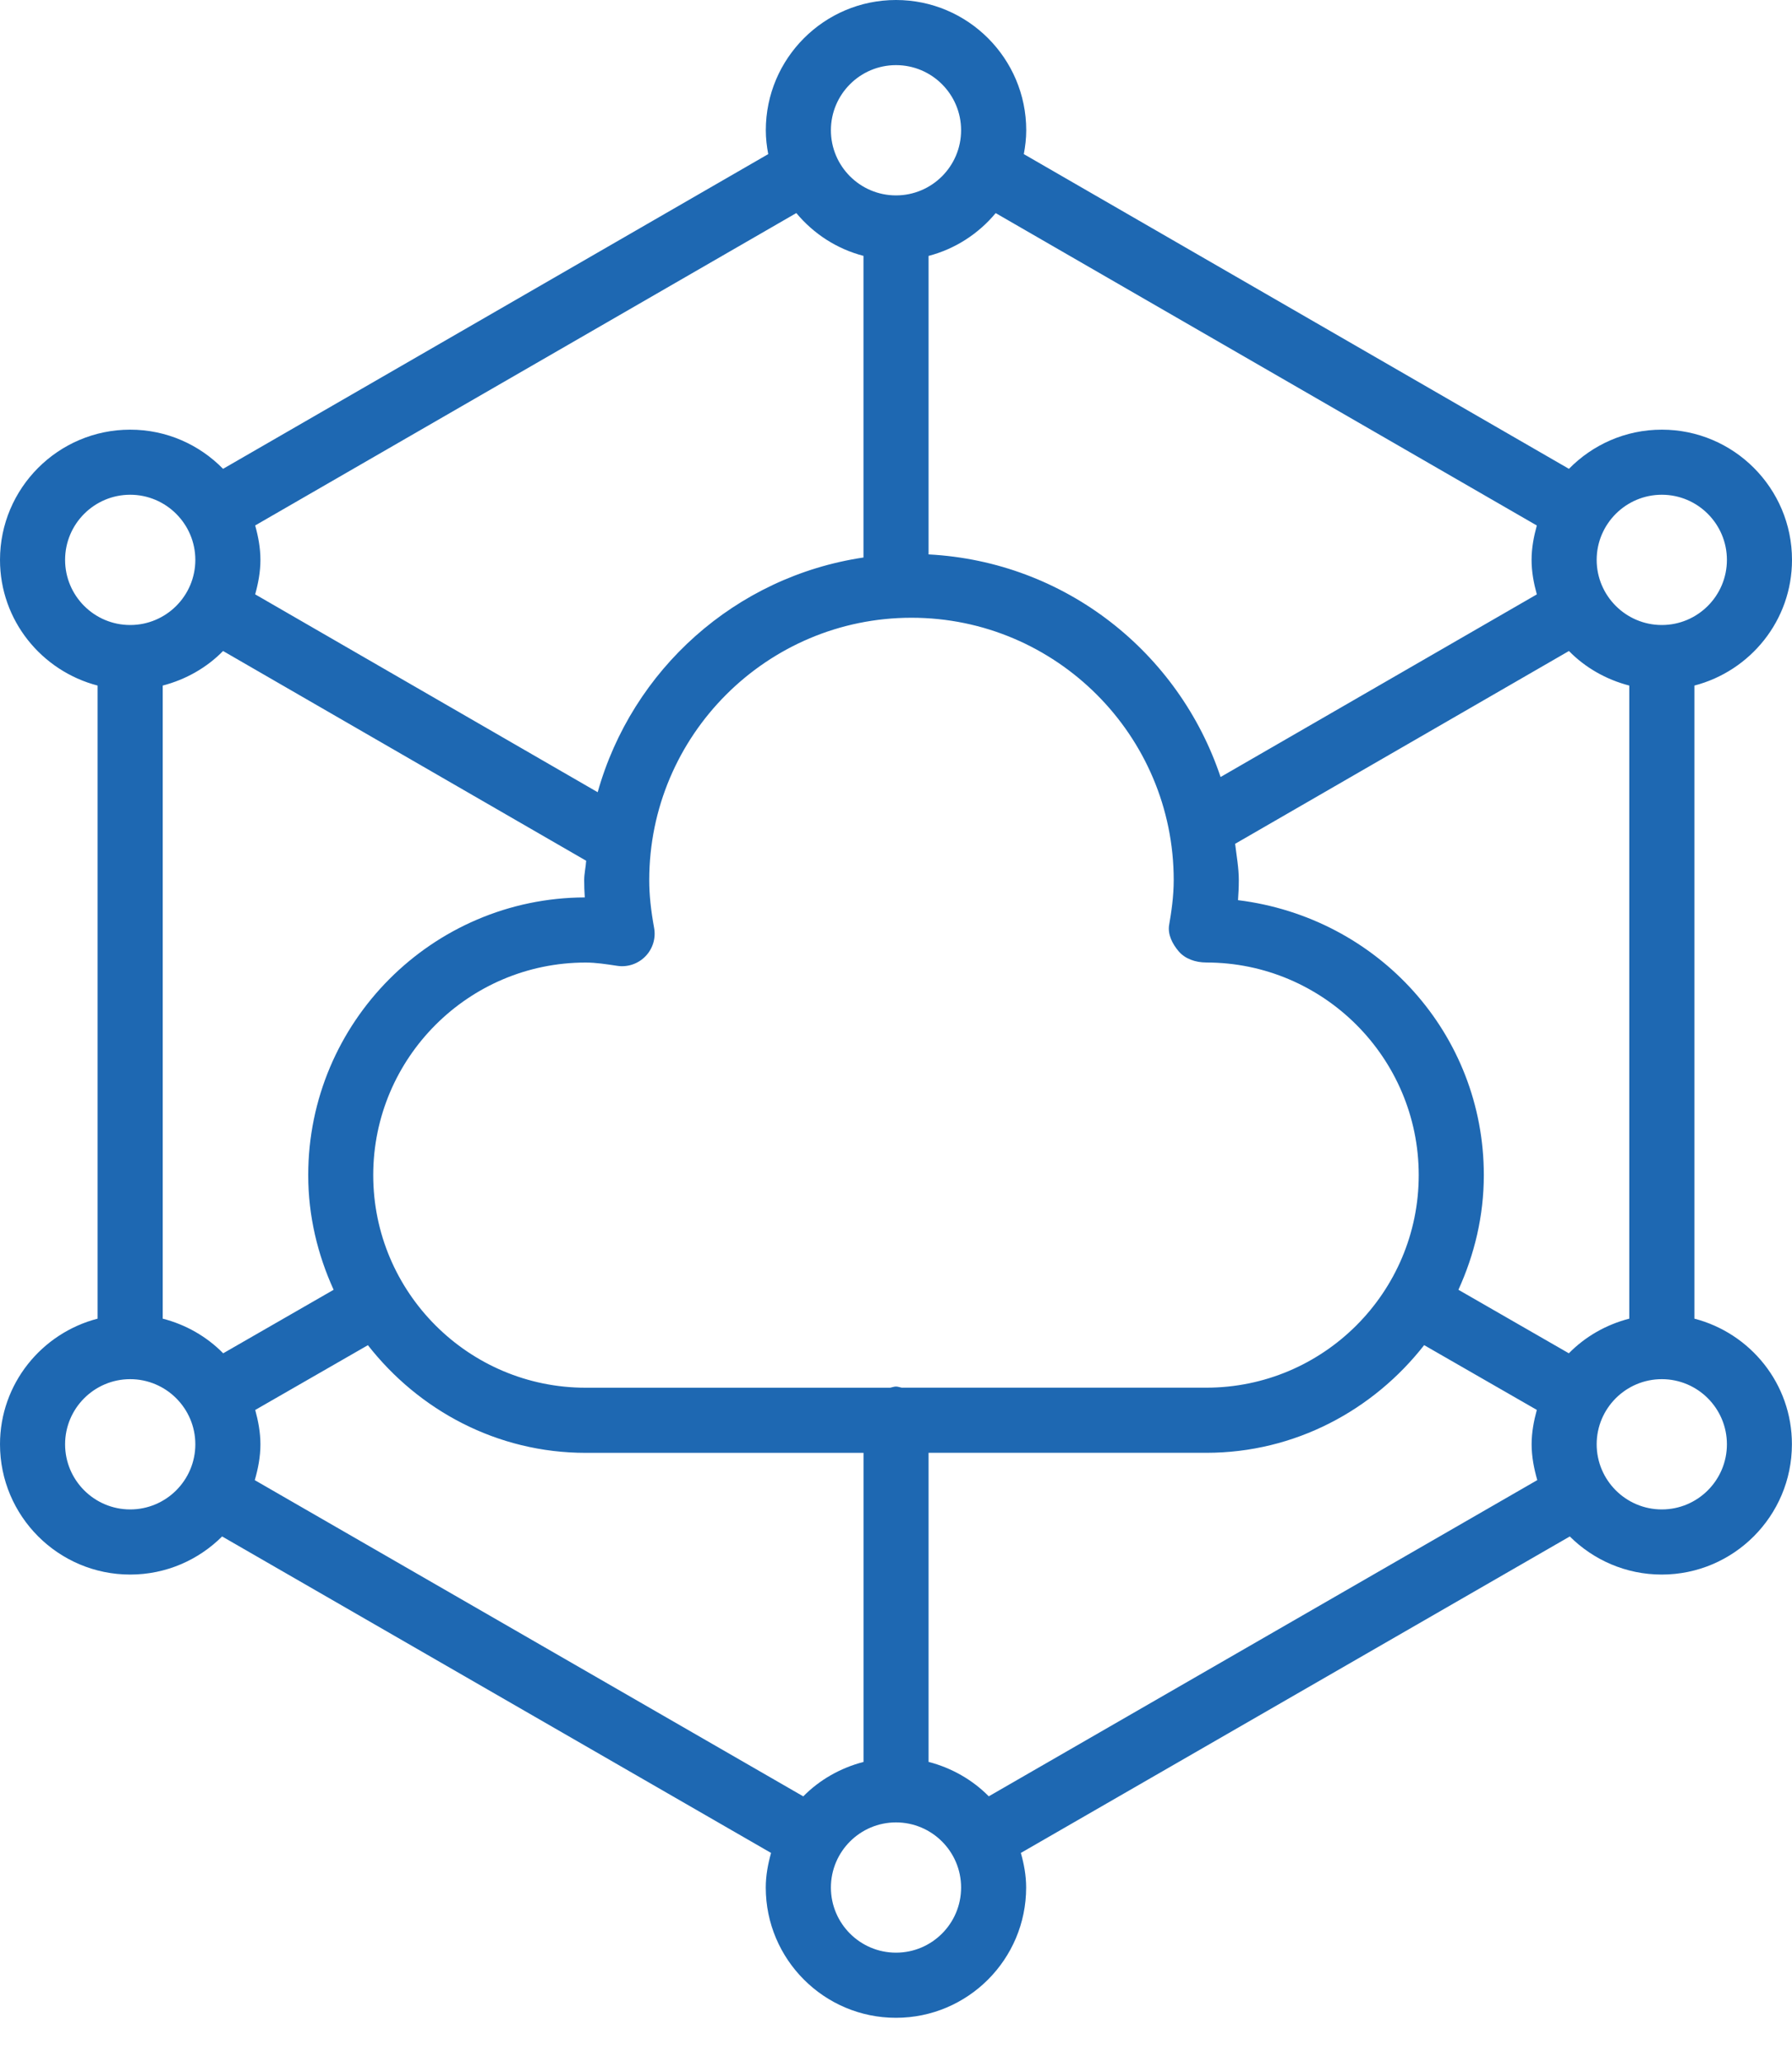 <svg width="40" height="46" viewBox="0 0 40 46" fill="none" xmlns="http://www.w3.org/2000/svg">
<path d="M37.821 29.417V15.294C39.071 14.969 40 13.841 40 12.49C40 10.888 38.697 9.585 37.094 9.585C36.282 9.585 35.549 9.921 35.021 10.459L22.853 3.438C22.885 3.266 22.907 3.089 22.907 2.906C22.906 1.303 21.603 0 20 0C18.397 0 17.094 1.303 17.094 2.906C17.094 3.088 17.115 3.265 17.148 3.438L4.979 10.459C4.451 9.92 3.718 9.585 2.906 9.585C1.303 9.585 0 10.888 0 12.49C0 13.841 0.929 14.968 2.179 15.294V29.417C0.929 29.741 0 30.87 0 32.22C0 33.823 1.303 35.126 2.906 35.126C3.707 35.126 4.432 34.8 4.958 34.276L17.211 41.336C17.142 41.584 17.093 41.839 17.093 42.108C17.093 43.711 18.396 45.014 19.999 45.014C21.602 45.014 22.905 43.711 22.905 42.108C22.905 41.839 22.857 41.584 22.787 41.336L35.04 34.276C35.567 34.8 36.292 35.126 37.092 35.126C38.695 35.126 39.998 33.823 39.998 32.22C40 30.87 39.071 29.741 37.821 29.417ZM35.019 30.19L32.554 28.773C32.91 27.991 33.121 27.13 33.121 26.215C33.121 23.073 30.769 20.469 27.634 20.081C27.645 19.938 27.652 19.788 27.652 19.635C27.652 19.358 27.601 19.094 27.57 18.824L35.021 14.523C35.385 14.894 35.849 15.159 36.368 15.294V29.417C35.848 29.551 35.383 29.819 35.019 30.19ZM20.131 30.958C20.086 30.95 20.046 30.932 20 30.932C19.954 30.932 19.914 30.95 19.869 30.958H13.073C10.458 30.958 8.331 28.831 8.331 26.215C8.331 23.6 10.458 21.473 13.073 21.473C13.305 21.473 13.528 21.509 13.777 21.546C14.007 21.582 14.244 21.502 14.408 21.333C14.571 21.165 14.644 20.927 14.6 20.696C14.527 20.295 14.492 19.958 14.492 19.634C14.492 16.407 17.117 13.781 20.346 13.781C23.574 13.781 26.199 16.407 26.199 19.634C26.199 19.997 26.145 20.359 26.097 20.632C26.06 20.845 26.17 21.059 26.311 21.224C26.452 21.389 26.682 21.471 26.926 21.472C29.541 21.472 31.668 23.599 31.668 26.215C31.668 28.83 29.541 30.957 26.926 30.957H20.131V30.958ZM3.632 29.417V15.294C4.15 15.159 4.615 14.894 4.979 14.523L13.084 19.202C13.075 19.348 13.04 19.487 13.04 19.635C13.04 19.761 13.044 19.89 13.053 20.02C9.647 20.032 6.88 22.806 6.88 26.215C6.88 27.13 7.091 27.991 7.447 28.773L4.982 30.19C4.617 29.819 4.152 29.551 3.632 29.417ZM37.094 11.037C37.896 11.037 38.547 11.69 38.547 12.49C38.547 13.292 37.895 13.943 37.094 13.943C36.293 13.943 35.64 13.291 35.64 12.49C35.64 11.69 36.292 11.037 37.094 11.037ZM34.304 11.723C34.236 11.969 34.187 12.223 34.187 12.491C34.187 12.76 34.236 13.014 34.304 13.26L27.245 17.334C26.314 14.554 23.777 12.528 20.727 12.368V5.709C21.323 5.553 21.841 5.215 22.225 4.754L34.304 11.723ZM20 1.453C20.802 1.453 21.453 2.105 21.453 2.906C21.453 3.707 20.802 4.359 20 4.359C19.198 4.359 18.547 3.707 18.547 2.906C18.547 2.105 19.198 1.453 20 1.453ZM17.775 4.753C18.159 5.214 18.677 5.553 19.274 5.708V12.437C16.413 12.863 14.11 14.938 13.341 17.673L5.696 13.259C5.764 13.013 5.813 12.758 5.813 12.49C5.813 12.223 5.764 11.968 5.696 11.722L17.775 4.753ZM1.453 12.49C1.453 11.688 2.105 11.037 2.906 11.037C3.707 11.037 4.36 11.69 4.36 12.49C4.36 13.292 3.708 13.943 2.906 13.943C2.104 13.943 1.453 13.292 1.453 12.49ZM2.906 33.673C2.104 33.673 1.453 33.021 1.453 32.22C1.453 31.418 2.105 30.767 2.906 30.767C3.707 30.767 4.36 31.419 4.36 32.22C4.36 33.021 3.708 33.673 2.906 33.673ZM5.687 33.02C5.761 32.764 5.813 32.499 5.813 32.22C5.813 31.954 5.764 31.7 5.697 31.454L8.212 30.009C9.346 31.459 11.093 32.411 13.074 32.411H19.275V39.306C18.758 39.44 18.294 39.705 17.93 40.074L5.687 33.02ZM20 43.561C19.198 43.561 18.547 42.909 18.547 42.108C18.547 41.306 19.199 40.655 20 40.655C20.802 40.655 21.453 41.307 21.453 42.108C21.453 42.91 20.802 43.561 20 43.561ZM20.727 39.305V32.41H26.927C28.907 32.41 30.654 31.458 31.789 30.008L34.304 31.453C34.237 31.699 34.188 31.952 34.188 32.219C34.188 32.498 34.241 32.763 34.314 33.019L22.071 40.073C21.707 39.705 21.243 39.439 20.727 39.305ZM37.094 33.673C36.292 33.673 35.64 33.021 35.64 32.22C35.64 31.418 36.292 30.767 37.094 30.767C37.896 30.767 38.547 31.419 38.547 32.22C38.547 33.021 37.896 33.673 37.094 33.673Z" fill="#1E68B2"/>
</svg>
